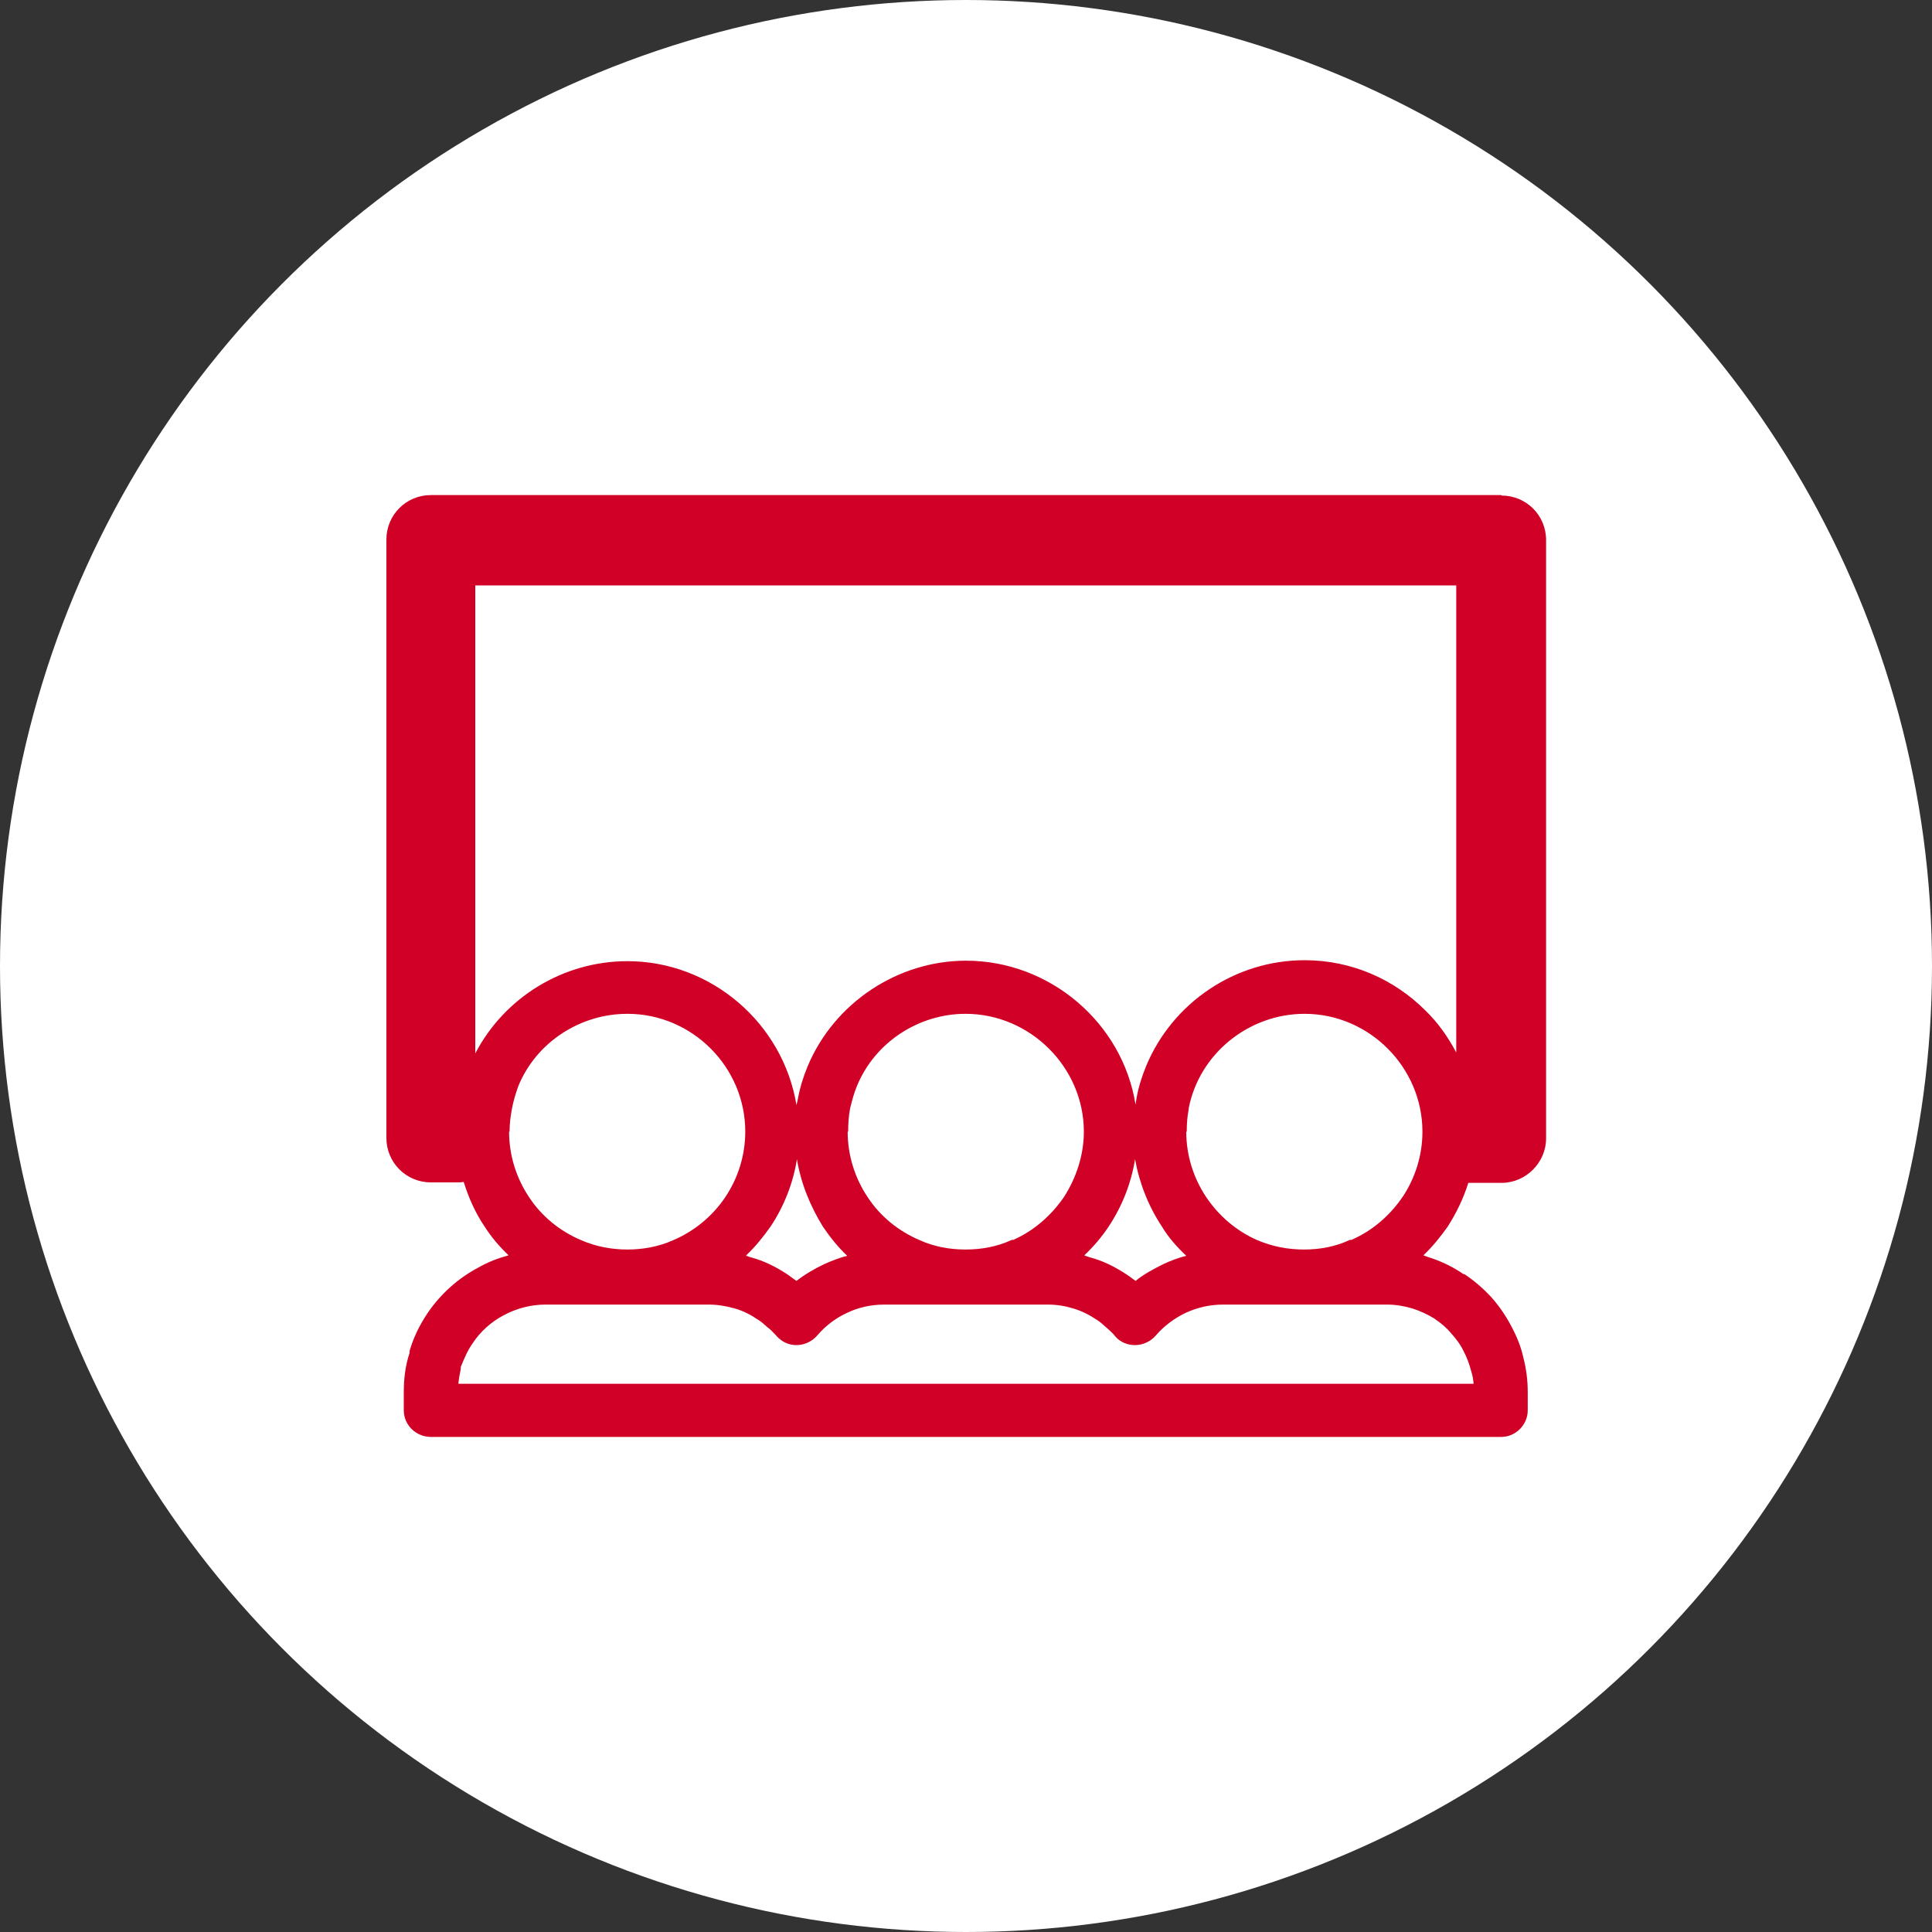 <?xml version="1.0" encoding="UTF-8"?><svg id="_レイヤー_2" xmlns="http://www.w3.org/2000/svg" viewBox="0 0 40 40"><rect x="0" y="0" width="40" height="40" fill="#333333" stroke="none"/><defs><style>.cls-1{fill:#fff;}.cls-2{fill:#d00026;}</style></defs><g id="_デザイン"><g><circle class="cls-1" cx="20" cy="20" r="20"/><path class="cls-2" d="m31.08,10.25H8.92c-.51,0-.92.41-.92.92v12.39c0,.51.41.92.92.92h.54c.05,0,.09,0,.14-.01.1.32.24.64.43.92.14.22.31.42.5.6-.22.06-.43.14-.62.25-.42.22-.79.55-1.06.95-.16.24-.29.5-.37.78v.04c-.09.27-.12.54-.12.81v.38c0,.31.26.55.56.55h22.16c.3,0,.55-.25.55-.55v-.38c0-.24-.03-.48-.09-.71-.05-.23-.14-.45-.26-.67-.11-.21-.25-.41-.41-.59-.16-.17-.34-.33-.55-.47h-.02c-.23-.16-.49-.28-.75-.36l-.08-.03c.19-.18.35-.38.5-.59.18-.28.33-.59.43-.91h.69c.5,0,.92-.42.92-.92v-12.39c0-.51-.41-.92-.92-.92h0Zm-1.39,17.04h0l.02.02c.12.08.24.18.33.29h0c.1.11.2.24.26.37.07.13.12.27.16.42h0c.03.09.04.17.05.26H9.49c.01-.11.03-.21.05-.31v-.04c.07-.17.14-.34.24-.48.16-.25.4-.46.65-.59.26-.14.56-.22.86-.22h3.39c.18,0,.35.03.53.08h0c.18.05.33.13.48.23.07.04.13.1.2.16.07.05.1.09.16.15.03.03.05.06.09.09.23.2.58.16.78-.07.17-.2.38-.36.62-.47.23-.11.49-.17.77-.17h3.39c.18,0,.36.03.52.08.17.05.33.13.48.23.07.04.13.1.2.16.06.05.1.09.16.15.02.03.05.06.08.09.24.2.59.16.79-.07.17-.2.39-.36.62-.47.24-.11.5-.17.77-.17h3.4c.18,0,.35.03.52.08h0c.16.05.31.12.46.21h0Zm-19.14-3.86h0c0-.16.02-.32.05-.48.03-.16.08-.32.13-.46.37-.91,1.28-1.5,2.26-1.5,1.34,0,2.44,1.1,2.44,2.44,0,.49-.15.96-.41,1.35-.26.39-.64.71-1.09.9-.29.13-.62.19-.94.19s-.65-.06-.95-.19c-.45-.19-.83-.5-1.09-.9-.26-.39-.41-.86-.41-1.35h0Zm4.9,2.56h0c.19-.18.35-.38.5-.59.28-.42.47-.9.55-1.4.08.5.28.98.54,1.4.15.22.31.42.5.6-.16.04-.31.1-.47.17-.21.1-.4.21-.58.35-.06-.04-.12-.09-.18-.13-.24-.16-.5-.29-.77-.36l-.09-.03h0Zm2.11-2.56h0c0-.16.01-.32.04-.48.04-.16.08-.32.14-.46.37-.91,1.28-1.5,2.25-1.5,1.34,0,2.45,1.11,2.45,2.44,0,.49-.16.96-.41,1.35-.26.38-.62.7-1.05.89h-.03c-.3.14-.63.2-.96.2s-.65-.06-.94-.19c-.45-.19-.83-.5-1.09-.9-.26-.39-.41-.86-.41-1.35h0Zm4.89,2.56h0c.19-.18.36-.38.5-.59.28-.42.47-.9.55-1.4.09.5.28.98.56,1.4.13.22.31.42.5.6-.16.04-.32.1-.47.17-.2.1-.41.21-.58.35-.05-.04-.12-.09-.18-.13-.24-.16-.5-.29-.77-.36l-.09-.03h0Zm2.12-2.56h0c0-.15.01-.31.04-.46v-.02c.22-1.14,1.25-1.96,2.4-1.96,1.34,0,2.44,1.11,2.44,2.44,0,.49-.15.96-.41,1.35-.26.38-.62.7-1.06.89h-.03c-.3.14-.62.2-.95.2s-.65-.06-.96-.19h0c-.44-.19-.81-.51-1.07-.9s-.41-.86-.41-1.35h0Zm5.58-1.64h0c-.17-.32-.38-.62-.64-.87-.64-.64-1.52-1.04-2.5-1.04-1.43,0-2.73.87-3.28,2.19-.09.22-.16.44-.2.67h0s-.02.13-.02.13c-.27-1.7-1.78-2.98-3.51-2.98-1.41,0-2.73.87-3.28,2.19-.09.22-.16.44-.2.67l-.03.13c-.28-1.7-1.77-2.98-3.5-2.98-1.32,0-2.54.74-3.15,1.91v-9.69h20.31v9.7h0Z"/></g></g></svg>